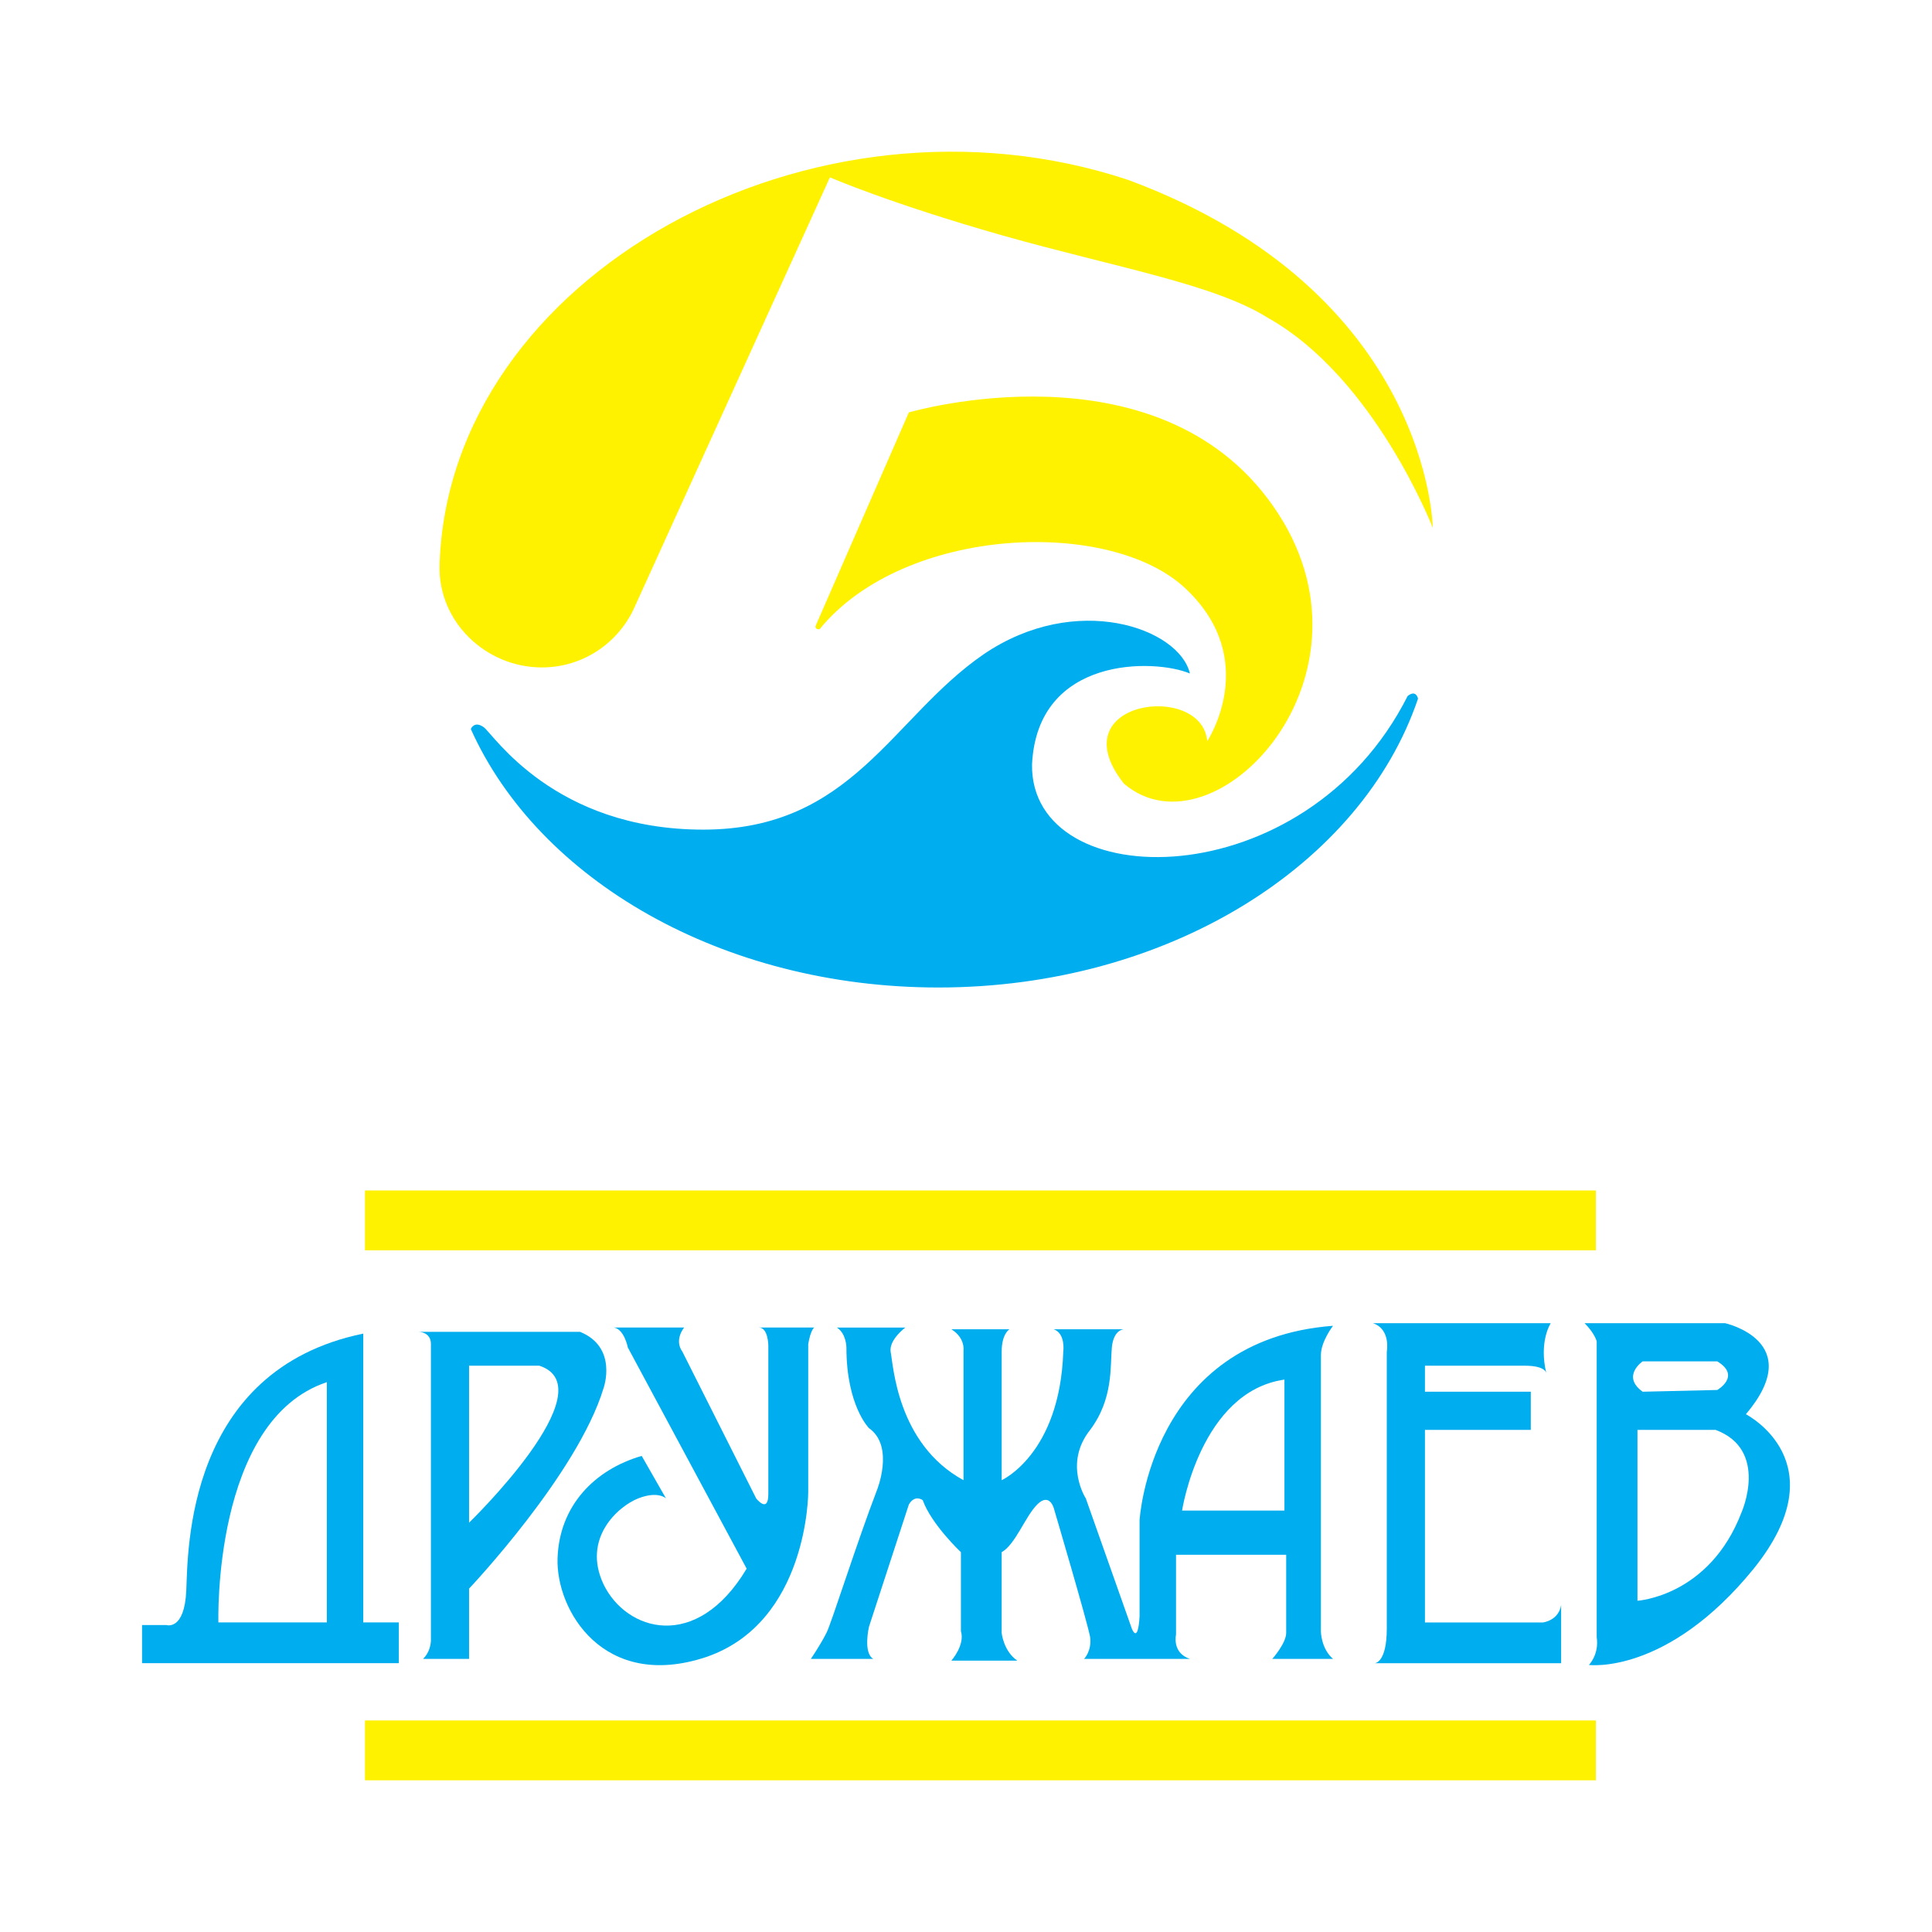 <?xml version="1.0" encoding="utf-8"?>
<!-- Generator: Adobe Illustrator 13.0.0, SVG Export Plug-In . SVG Version: 6.00 Build 14948)  -->
<!DOCTYPE svg PUBLIC "-//W3C//DTD SVG 1.0//EN" "http://www.w3.org/TR/2001/REC-SVG-20010904/DTD/svg10.dtd">
<svg version="1.0" id="Layer_1" xmlns="http://www.w3.org/2000/svg" xmlns:xlink="http://www.w3.org/1999/xlink" x="0px" y="0px"
	 width="192.756px" height="192.756px" viewBox="0 0 192.756 192.756" enable-background="new 0 0 192.756 192.756"
	 xml:space="preserve">
<g>
	<polygon fill-rule="evenodd" clip-rule="evenodd" fill="#FFFFFF" points="0,0 192.756,0 192.756,192.756 0,192.756 0,0 	"/>
	<path fill-rule="evenodd" clip-rule="evenodd" fill="#00AEEF" d="M36.242,133.053v28.818h3.548v4.066H14.173v-3.807h2.423
		c0,0,1.817,0.605,1.99-3.461C18.761,154.689,18.587,136.688,36.242,133.053L36.242,133.053z"/>
	<path fill-rule="evenodd" clip-rule="evenodd" fill="#FFFFFF" d="M32.607,137.898v23.973H21.79
		C21.79,161.871,21.183,141.707,32.607,137.898L32.607,137.898z"/>
	<path fill-rule="evenodd" clip-rule="evenodd" fill="#00AEEF" d="M42.213,165.506h4.586v-7.01c0,0,10.818-11.424,13.415-19.99
		c0,0,1.471-4.068-2.337-5.627H41.78c0,0,1.212,0,1.212,1.211c0,1.127,0,29.426,0,29.426S43.079,164.641,42.213,165.506
		L42.213,165.506z"/>
	<path fill-rule="evenodd" clip-rule="evenodd" fill="#FFFFFF" d="M46.799,136.256v15.662c0,0,13.847-13.412,7.01-15.662H46.799
		L46.799,136.256z"/>
	<path fill-rule="evenodd" clip-rule="evenodd" fill="#00AEEF" d="M61.251,132.447h7.01c0,0-1.038,1.211-0.173,2.422l7.356,14.627
		c0,0,1.212,1.559,1.212-0.432v-14.801c0,0,0-1.816-0.952-1.816h5.538c0,0-0.346,0.174-0.605,1.643v14.801
		c0,0,0,12.98-10.212,16.441c-10.211,3.377-14.971-4.672-14.798-9.865c0.173-5.191,3.635-8.828,8.395-10.211l2.423,4.24
		c0,0-0.779-0.779-2.77,0s-5.625,3.98-3.461,8.568c2.25,4.672,9.26,6.836,14.279-1.559l-11.856-22.068
		C62.637,134.438,62.291,132.621,61.251,132.447L61.251,132.447z"/>
	<path fill-rule="evenodd" clip-rule="evenodd" fill="#00AEEF" d="M90.33,132.447c0,0-1.645,1.211-1.471,2.422
		c0.259,1.213,0.605,9.176,7.27,12.809v-12.98c0,0,0.173-1.213-1.211-2.076h5.797c0,0-0.778,0.432-0.778,2.248v12.809
		c0,0,5.799-2.596,6.145-12.809c0,0,0.26-1.816-0.951-2.248h7.01c0,0-1.04,0-1.212,1.816c-0.173,1.818,0.172,5.107-2.164,8.221
		c-2.683,3.375-0.433,6.838-0.433,6.838l4.587,12.98c0,0,0.605,1.645,0.778-1.211v-9.605c0,0,1.039-18.002,19.3-19.387
		c0,0-1.212,1.559-1.212,2.943v27.52c0,0,0,1.73,1.212,2.77h-6.059c0,0,1.385-1.557,1.385-2.596v-7.789h-10.99v7.963
		c0,0-0.434,1.816,1.384,2.422h-10.558c0,0,0.779-0.779,0.605-2.164c-0.26-1.471-3.634-12.895-3.634-12.895
		s-0.434-1.557-1.646-0.346c-1.211,1.211-2.162,3.98-3.548,4.76v8.049c0,0,0.173,1.816,1.559,2.77h-6.577
		c0,0,1.384-1.559,0.952-2.943v-7.875c0,0-2.943-2.77-3.808-5.191c0,0-0.779-0.605-1.385,0.432l-3.98,12.203
		c0,0-0.607,2.596,0.432,3.201h-6.231c0,0,0.952-1.385,1.558-2.596c0.433-0.779,3.029-9.002,5.02-14.193
		c0,0,1.817-4.414-0.779-6.232c0,0-2.25-2.248-2.25-8.047c0,0,0-1.385-0.952-1.99H90.33L90.33,132.447z"/>
	<path fill-rule="evenodd" clip-rule="evenodd" fill="#FFFFFF" d="M128.148,137.641v13.066h-10.212
		C117.937,150.707,119.755,138.852,128.148,137.641L128.148,137.641z"/>
	<path fill-rule="evenodd" clip-rule="evenodd" fill="#00AEEF" d="M136.975,132.014h17.742c0,0-1.211,1.818-0.434,5.021
		c0,0,0-0.779-2.163-0.779c-2.251,0-9.952,0-9.952,0v2.596h10.559v3.807h-10.559v19.213h11.77c0,0,1.558-0.172,1.817-1.73v5.797
		h-18.607c0,0,1.213,0,1.213-3.461v-27.607C138.36,134.869,138.793,132.621,136.975,132.014L136.975,132.014z"/>
	<path fill-rule="evenodd" clip-rule="evenodd" fill="#00AEEF" d="M158.092,132.014h14.02c0,0,8.222,1.818,2.076,9.086
		c0,0,9.347,4.762,0.78,15.406c-8.655,10.645-16.443,9.605-16.443,9.605s1.038-1.037,0.778-2.77v-29.51
		C159.303,133.832,159.13,133.053,158.092,132.014L158.092,132.014z"/>
	<path fill-rule="evenodd" clip-rule="evenodd" fill="#FFFFFF" d="M163.889,138.852l7.443-0.174c0,0,2.424-1.385,0-2.855h-7.443
		C163.889,135.822,161.727,137.293,163.889,138.852L163.889,138.852z"/>
	<path fill-rule="evenodd" clip-rule="evenodd" fill="#FFFFFF" d="M163.37,142.658v17.049c0,0,7.184-0.432,10.386-8.826
		c0,0,2.769-6.23-2.596-8.223H163.37L163.37,142.658z"/>
	<path fill-rule="evenodd" clip-rule="evenodd" fill="#FFF200" d="M43.857,56.378c-0.173,5.625,4.586,10.212,10.212,10.212
		c4.154,0,7.702-2.511,9.26-6.058l19.472-42.838c0,0,5.971,2.597,17.223,5.798c11.336,3.202,21.115,4.847,26.48,8.222
		c10.644,5.971,16.442,20.943,16.442,20.943s-0.259-23.539-30.376-34.703C81.07,7.482,44.722,27.473,43.857,56.378L43.857,56.378z"
		/>
	<path fill-rule="evenodd" clip-rule="evenodd" fill="#00AEEF" d="M141.476,69.705c-5.625,16.616-24.923,28.818-47.857,28.818
		c-21.549,0-39.896-10.732-46.646-25.79c0,0,0.347-0.866,1.298-0.173c0.952,0.692,7.01,10.212,21.895,10.212
		c14.885,0,18.779-11.164,27.953-17.481c9.26-6.317,19.559-2.596,20.597,1.904c-3.461-1.471-15.231-1.817-15.75,9.086
		c-0.174,13.154,27.26,13.414,37.472-6.836C141.303,68.753,141.476,69.705,141.476,69.705L141.476,69.705z"/>
	<path fill-rule="evenodd" clip-rule="evenodd" fill="#FFF200" d="M81.416,62.349l9.26-21.202c0,0,24.75-7.27,36.346,9.347
		c11.771,16.789-5.884,35.395-14.884,27.692c-6.578-8.307,7.788-10.211,8.307-4.241c0,0,5.366-8.048-2.076-15.144
		c-7.442-7.183-28.125-6.404-36.606,3.981C81.156,62.782,81.416,62.349,81.416,62.349L81.416,62.349z"/>
	<polygon fill-rule="evenodd" clip-rule="evenodd" fill="#FFF200" points="159.218,124.744 36.415,124.744 36.415,118.773 
		159.218,118.773 159.218,124.744 	"/>
	<polygon fill-rule="evenodd" clip-rule="evenodd" fill="#FFF200" points="159.218,177.621 36.415,177.621 36.415,171.65 
		159.218,171.65 159.218,177.621 	"/>
</g>
</svg>
